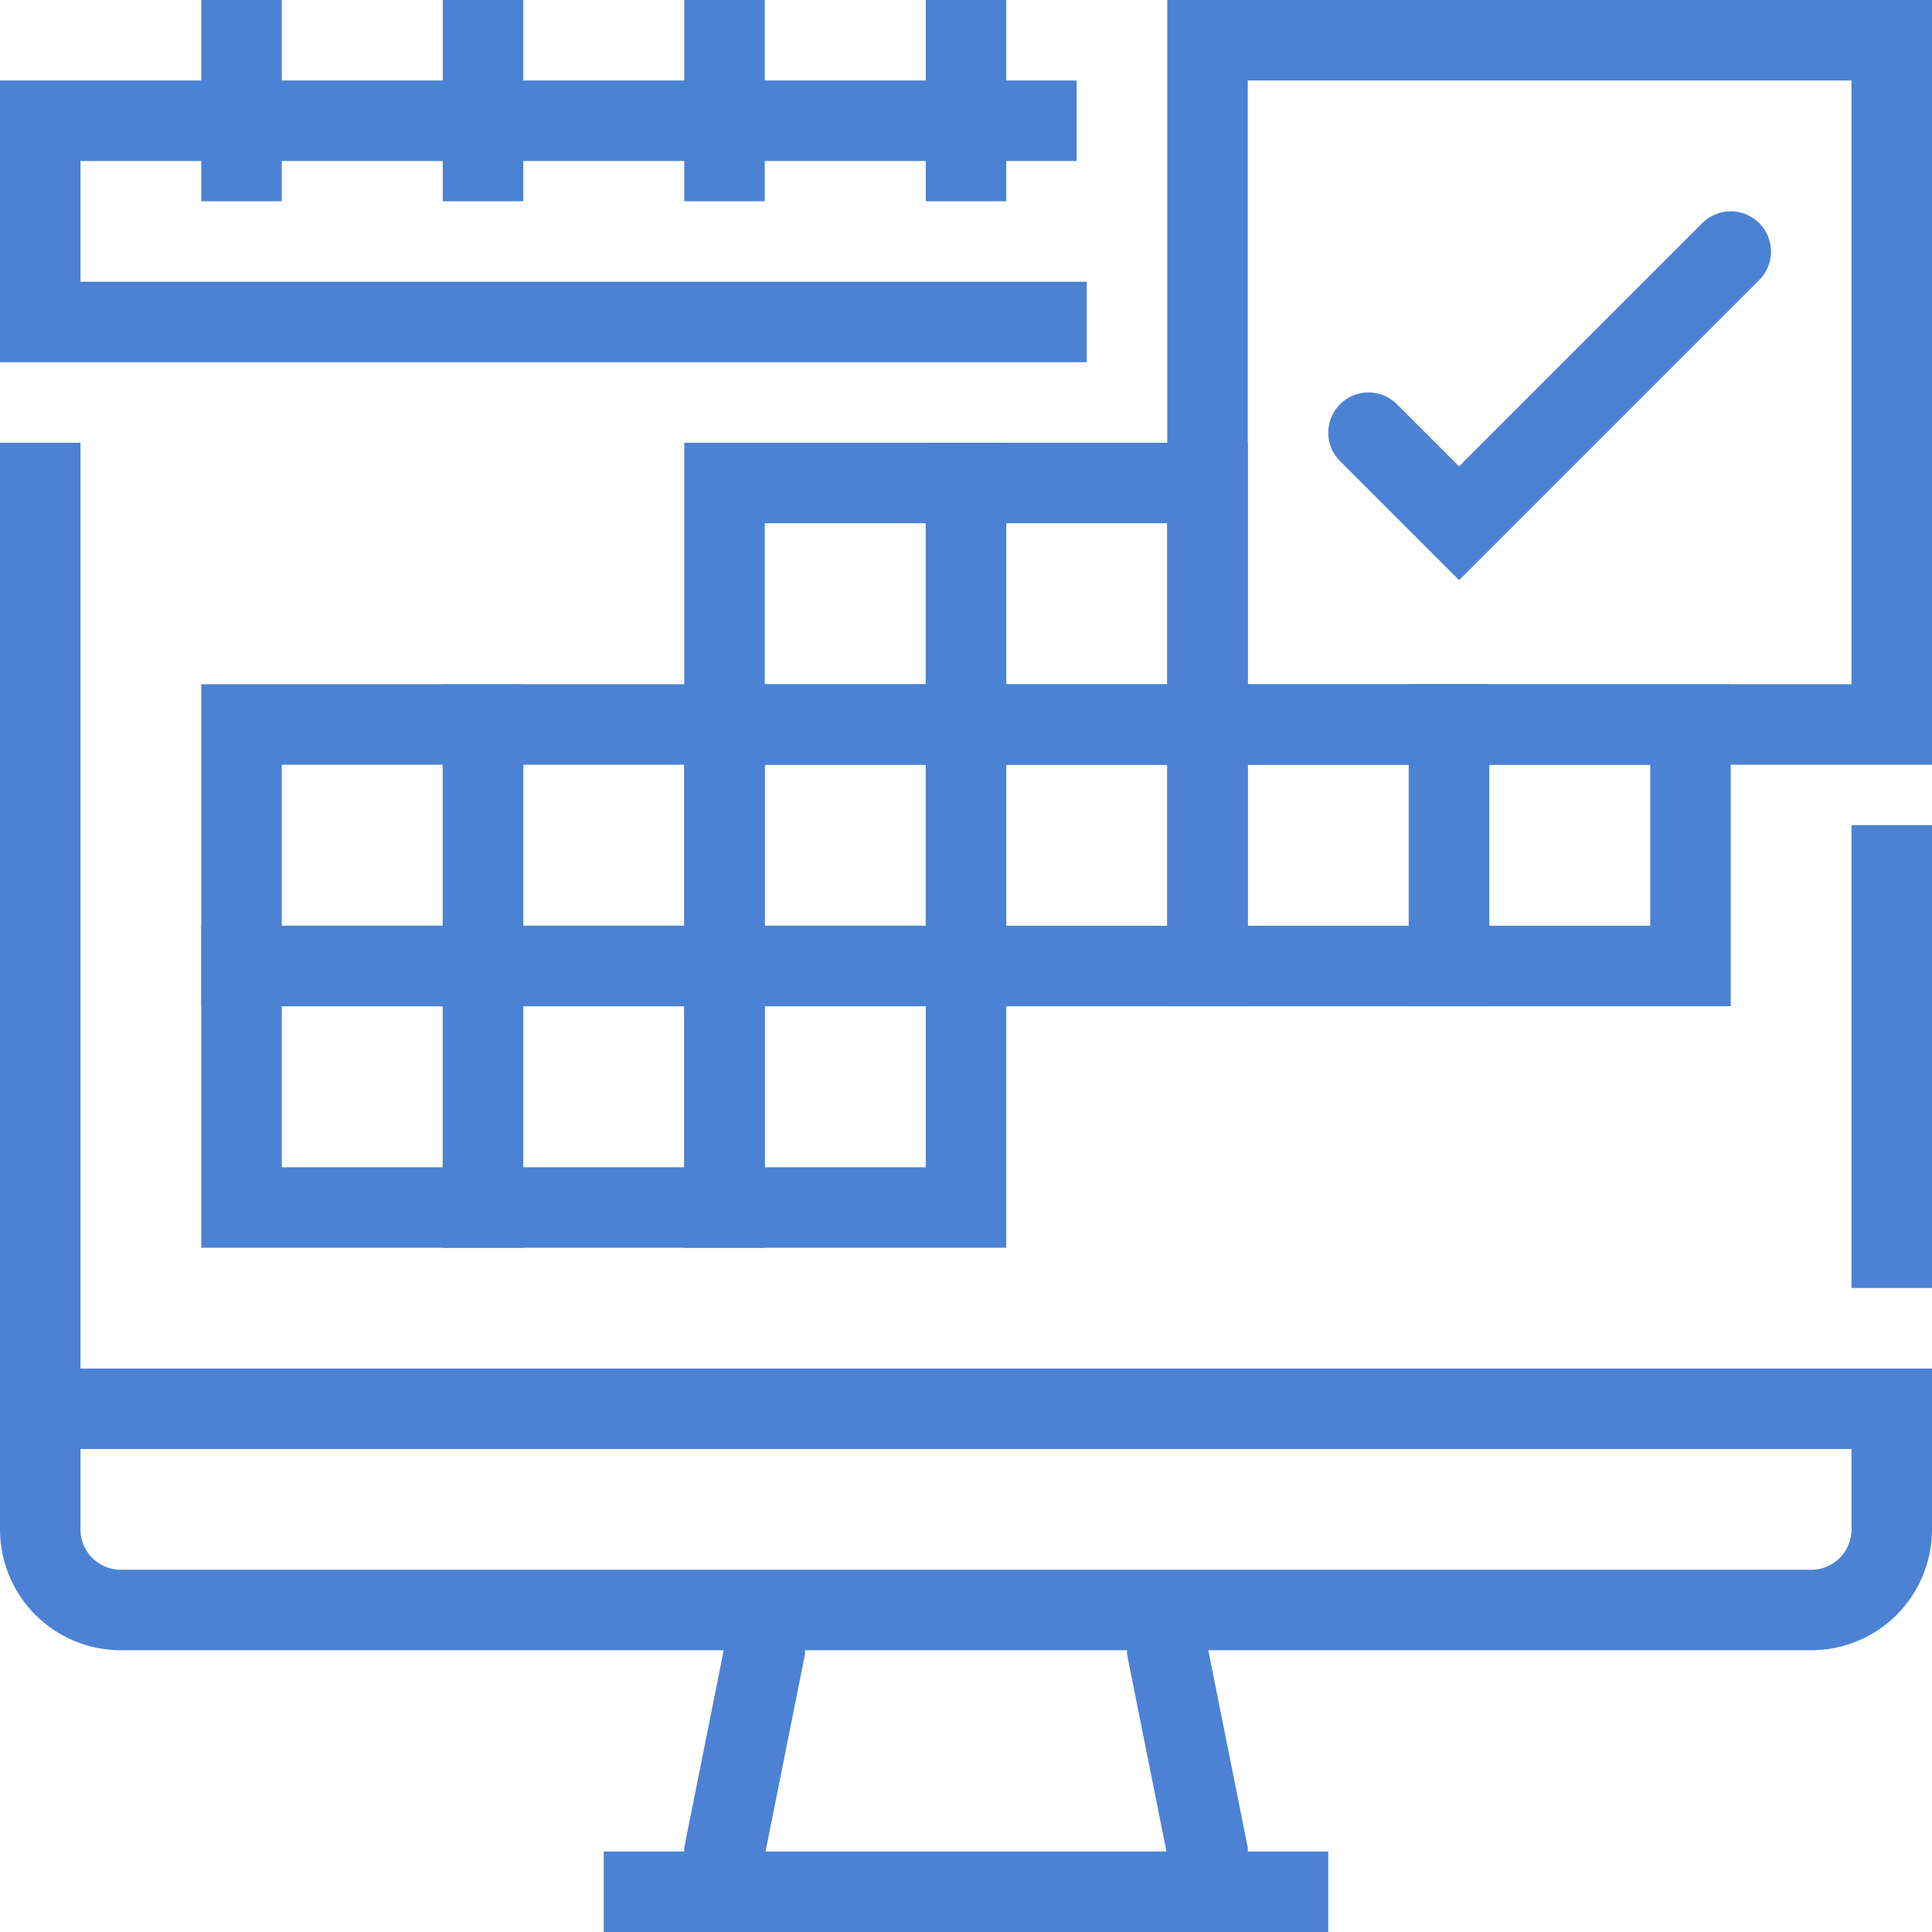 <?xml version="1.0" encoding="UTF-8"?> <svg xmlns="http://www.w3.org/2000/svg" width="48" height="48" viewBox="0 0 48 48" fill="none"> <path d="M1 35V11" stroke="#4C82D3" stroke-width="2" stroke-miterlimit="10"></path> <path d="M12 24H6V30H12V24Z" stroke="#4C82D3" stroke-width="2" stroke-miterlimit="10"></path> <path d="M18 24H12V30H18V24Z" stroke="#4C82D3" stroke-width="2" stroke-miterlimit="10"></path> <path d="M24 24H18V30H24V24Z" stroke="#4C82D3" stroke-width="2" stroke-miterlimit="10"></path> <path d="M12 18H6V24H12V18Z" stroke="#4C82D3" stroke-width="2" stroke-miterlimit="10"></path> <path d="M18 18H12V24H18V18Z" stroke="#4C82D3" stroke-width="2" stroke-miterlimit="10"></path> <path d="M24 18H18V24H24V18Z" stroke="#4C82D3" stroke-width="2" stroke-miterlimit="10"></path> <path d="M30 18H24V24H30V18Z" stroke="#4C82D3" stroke-width="2" stroke-miterlimit="10"></path> <path d="M36 18H30V24H36V18Z" stroke="#4C82D3" stroke-width="2" stroke-miterlimit="10"></path> <path d="M42 18H36V24H42V18Z" stroke="#4C82D3" stroke-width="2" stroke-miterlimit="10"></path> <path d="M24 12H18V18H24V12Z" stroke="#4C82D3" stroke-width="2" stroke-miterlimit="10"></path> <path d="M30 12H24V18H30V12Z" stroke="#4C82D3" stroke-width="2" stroke-miterlimit="10"></path> <path d="M47 20.5V32" stroke="#4C82D3" stroke-width="2" stroke-miterlimit="10"></path> <path d="M27 8H1V3H26.75" stroke="#4C82D3" stroke-width="2" stroke-miterlimit="10"></path> <path d="M18 0V5" stroke="#4C82D3" stroke-width="2" stroke-miterlimit="10"></path> <path d="M24 0V5" stroke="#4C82D3" stroke-width="2" stroke-miterlimit="10"></path> <path d="M6 0V5" stroke="#4C82D3" stroke-width="2" stroke-miterlimit="10"></path> <path d="M12 0V5" stroke="#4C82D3" stroke-width="2" stroke-miterlimit="10"></path> <path d="M1 35H47V38C47 38.53 46.789 39.039 46.414 39.414C46.039 39.789 45.53 40 45 40H3C2.47 40 1.961 39.789 1.586 39.414C1.211 39.039 1 38.53 1 38V35Z" stroke="#4C82D3" stroke-width="2" stroke-miterlimit="10"></path> <path d="M19 40V41L18 46V47" stroke="#4C82D3" stroke-width="2" stroke-miterlimit="10"></path> <path d="M29 40V41L30 46V47" stroke="#4C82D3" stroke-width="2" stroke-miterlimit="10"></path> <path d="M15 47H33" stroke="#4C82D3" stroke-width="2" stroke-miterlimit="10"></path> <path d="M47 1H30V18H47V1Z" stroke="#4C82D3" stroke-width="2" stroke-miterlimit="10"></path> <path d="M34 10.75L36.25 13L43 6.25" stroke="#4C82D3" stroke-width="2" stroke-miterlimit="10" stroke-linecap="round"></path> </svg> 